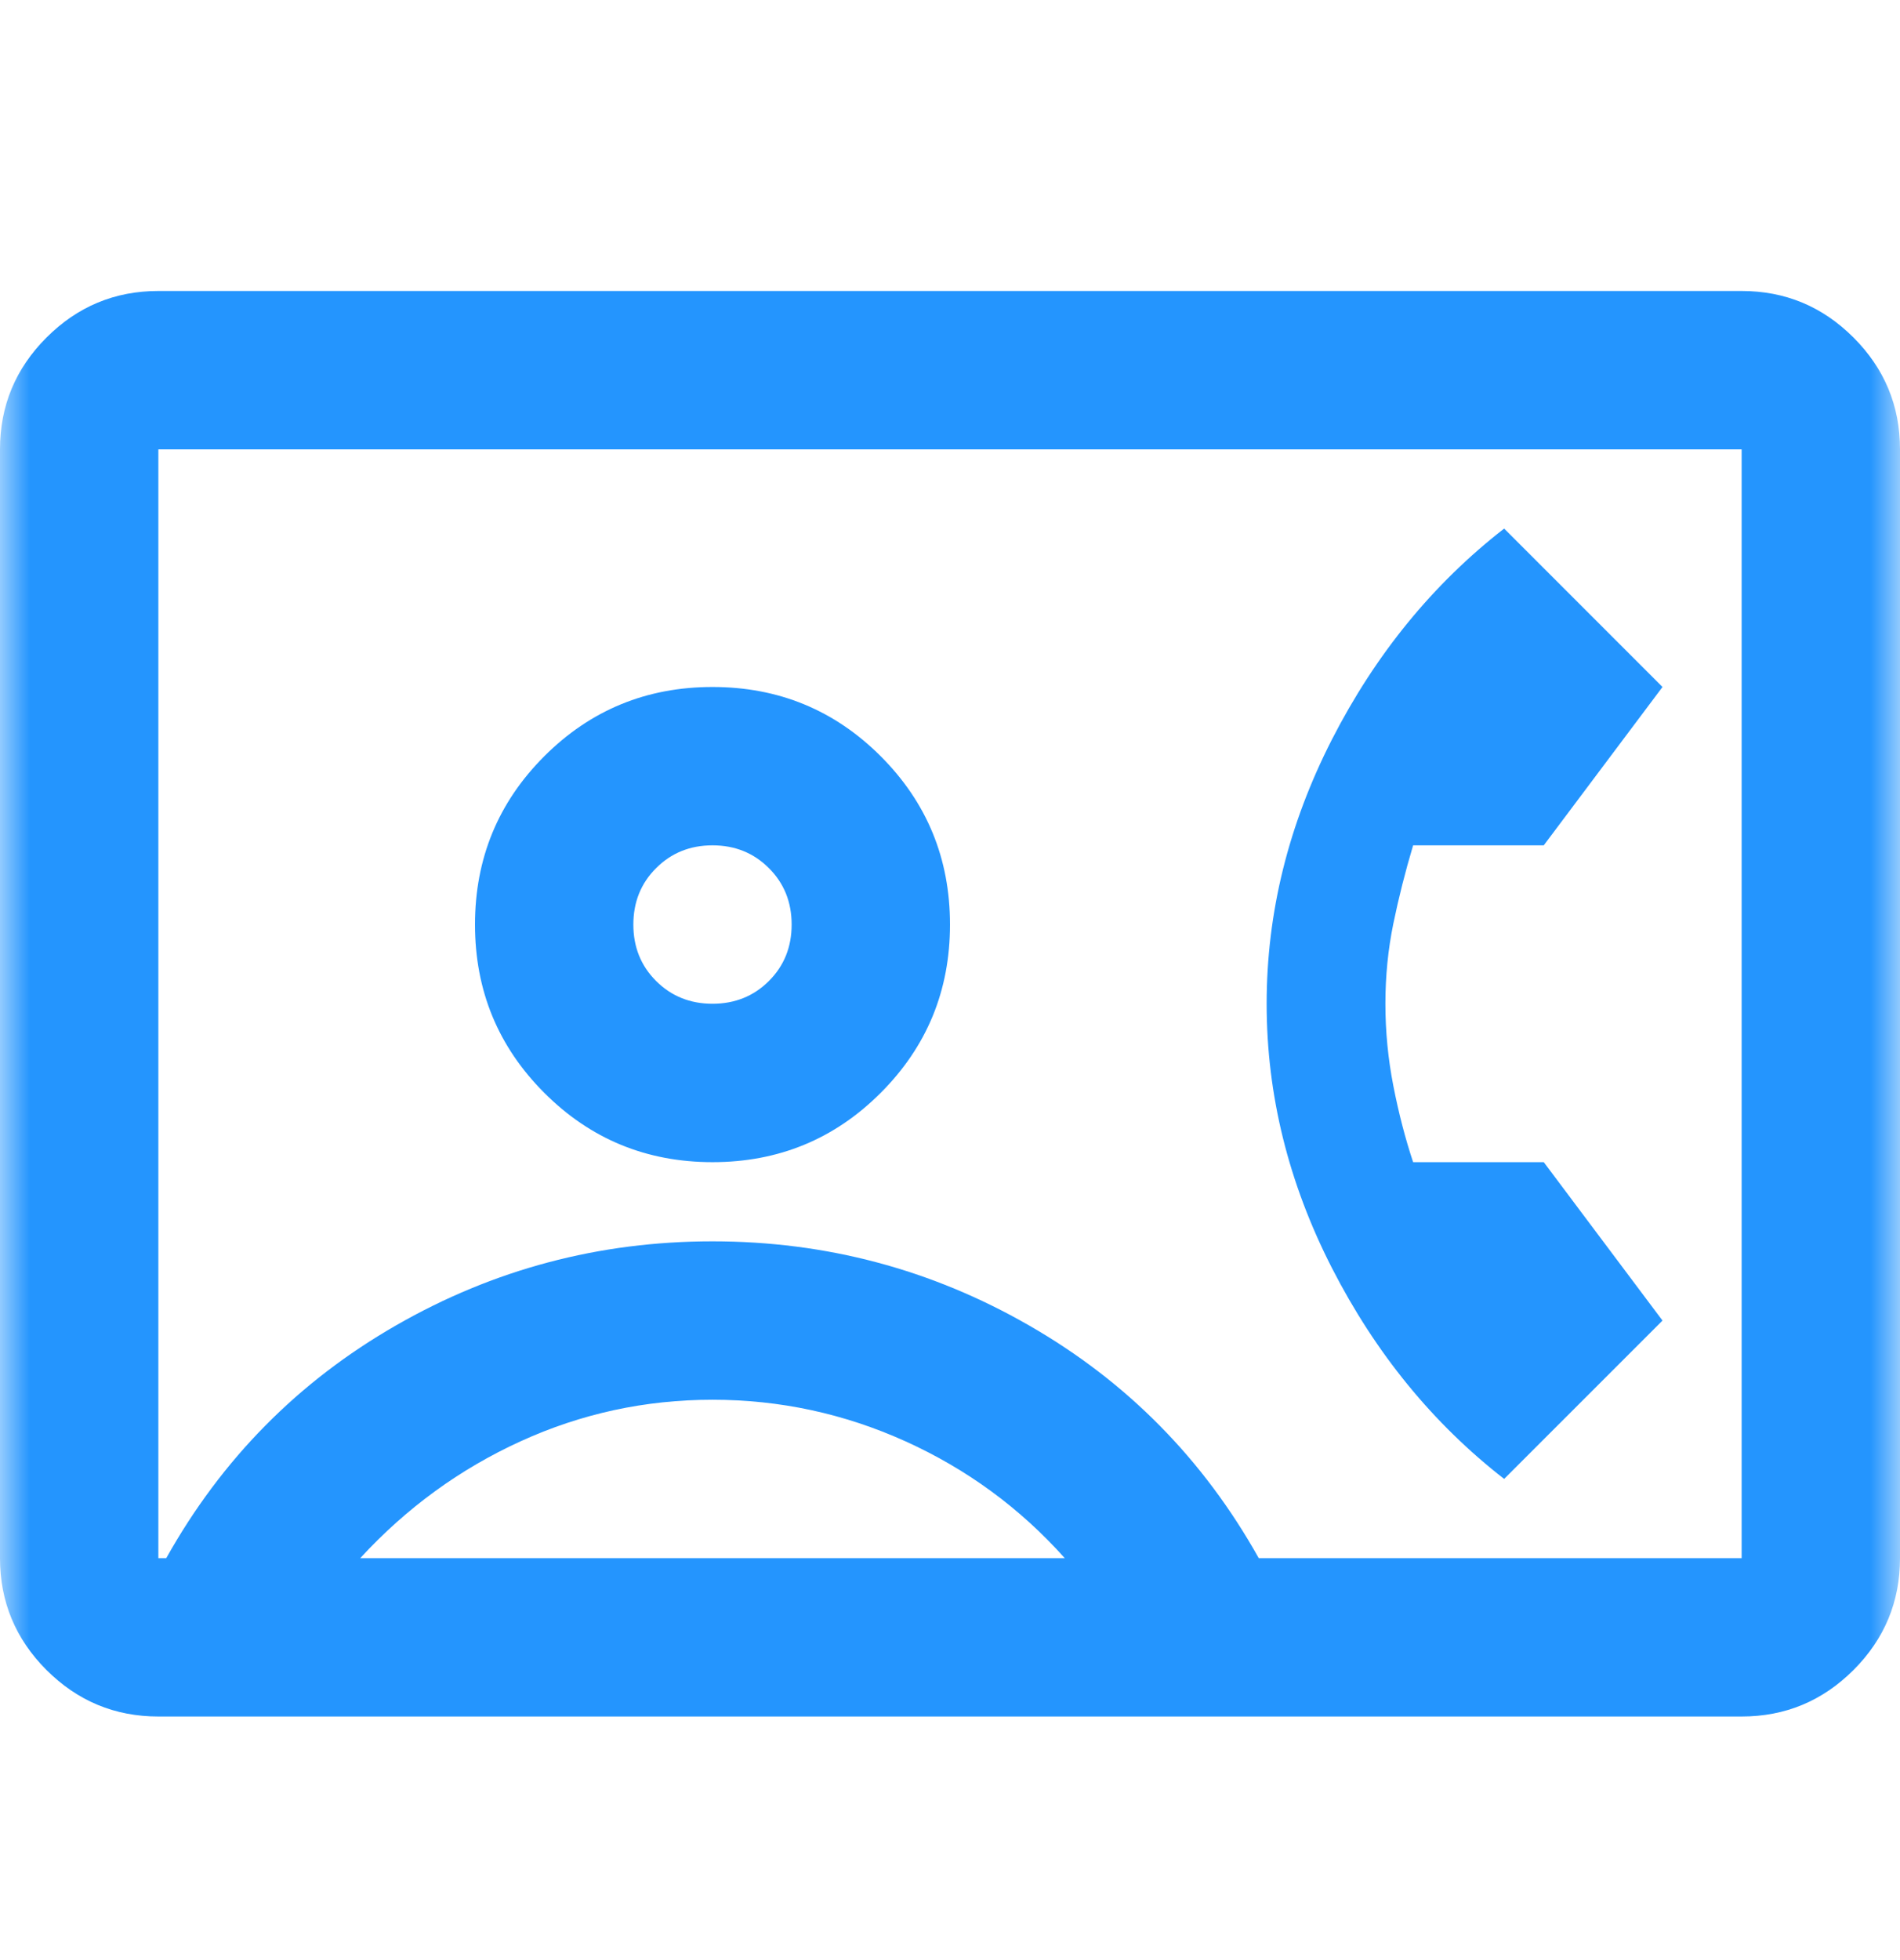 <svg width="32" height="33" viewBox="0 0 32 33" fill="none" xmlns="http://www.w3.org/2000/svg">
<mask id="mask0_2554_12137" style="mask-type:alpha" maskUnits="userSpaceOnUse" x="0" y="0" width="32" height="33">
<rect y="0.899" width="32" height="32" fill="#D9D9D9"/>
</mask>
<g mask="url(#mask0_2554_12137)">
<path d="M2.667 28.899C1.933 28.899 1.306 28.638 0.783 28.116C0.261 27.594 0 26.966 0 26.233V7.566C0 6.832 0.261 6.205 0.783 5.683C1.306 5.16 1.933 4.899 2.667 4.899H29.333C30.067 4.899 30.694 5.16 31.217 5.683C31.739 6.205 32 6.832 32 7.566V26.233C32 26.966 31.739 27.594 31.217 28.116C30.694 28.638 30.067 28.899 29.333 28.899H2.667ZM21.2 26.233H29.333V7.566H2.667V26.233H2.8C3.733 24.566 5.022 23.26 6.667 22.316C8.311 21.371 10.089 20.899 12 20.899C13.911 20.899 15.689 21.371 17.333 22.316C18.978 23.26 20.267 24.566 21.2 26.233ZM12 19.566C13.111 19.566 14.056 19.177 14.833 18.399C15.611 17.621 16 16.677 16 15.566C16 14.455 15.611 13.51 14.833 12.732C14.056 11.955 13.111 11.566 12 11.566C10.889 11.566 9.944 11.955 9.167 12.732C8.389 13.51 8 14.455 8 15.566C8 16.677 8.389 17.621 9.167 18.399C9.944 19.177 10.889 19.566 12 19.566ZM25.333 24.899L28 22.233L26 19.566H23.8C23.667 19.166 23.556 18.738 23.467 18.282C23.378 17.827 23.333 17.366 23.333 16.899C23.333 16.433 23.378 15.982 23.467 15.549C23.556 15.116 23.667 14.677 23.8 14.232H26L28 11.566L25.333 8.899C24.133 9.832 23.167 11.016 22.433 12.449C21.7 13.883 21.333 15.366 21.333 16.899C21.333 18.433 21.7 19.916 22.433 21.349C23.167 22.782 24.133 23.966 25.333 24.899ZM6.067 26.233H17.933C17.178 25.388 16.283 24.733 15.25 24.266C14.217 23.799 13.133 23.566 12 23.566C10.867 23.566 9.789 23.799 8.767 24.266C7.744 24.733 6.844 25.388 6.067 26.233ZM12 16.899C11.622 16.899 11.306 16.771 11.05 16.516C10.794 16.26 10.667 15.944 10.667 15.566C10.667 15.188 10.794 14.871 11.05 14.616C11.306 14.36 11.622 14.232 12 14.232C12.378 14.232 12.694 14.36 12.95 14.616C13.206 14.871 13.333 15.188 13.333 15.566C13.333 15.944 13.206 16.26 12.95 16.516C12.694 16.771 12.378 16.899 12 16.899Z" fill="#2495FE"/>
</g>
</svg>
